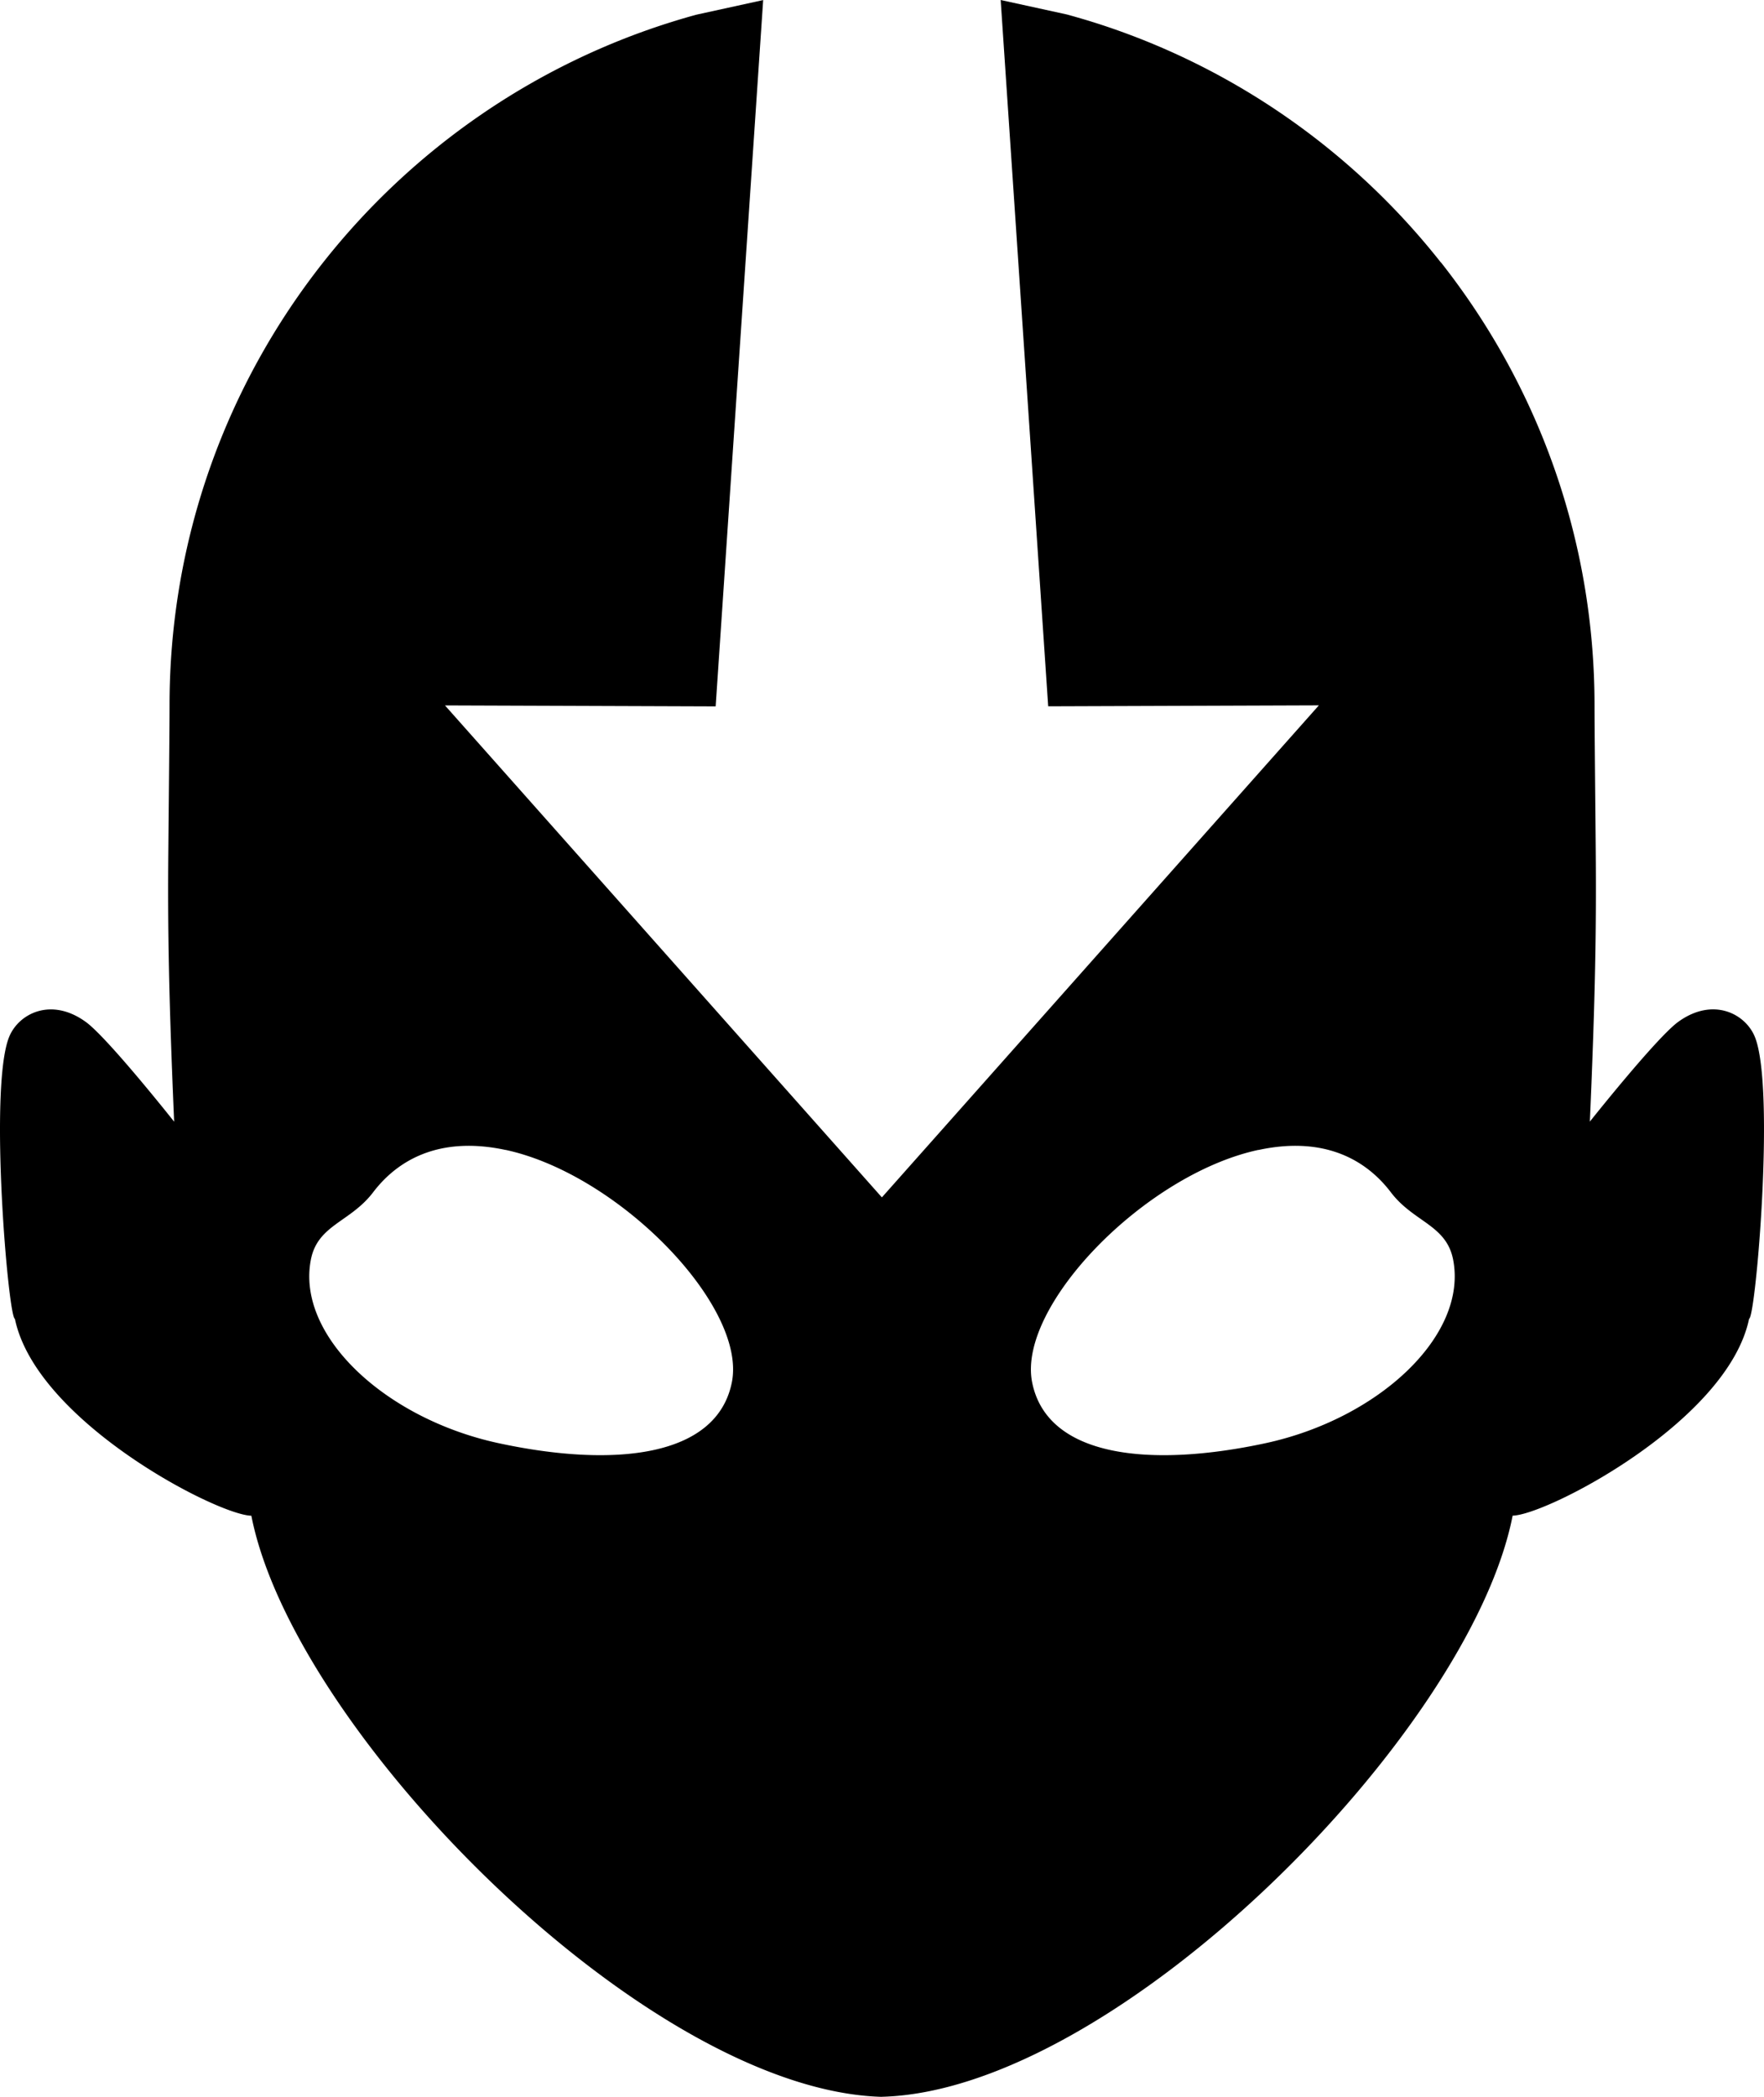 <svg xmlns="http://www.w3.org/2000/svg" viewBox="0 0 154 183"><path d="M125.795 22.897c8.394 10.64 13.41 24.066 13.41 38.662 0 2.247.072 8.658.104 12.582.058 6.684-.026 12.627-.512 23.747 0 0 5.82-7.333 7.72-8.71 3.046-2.202 5.885-.695 6.695 1.338 1.789 4.501.052 24.54-.512 24.573-1.854 8.964-17.688 17.148-20.644 17.187-3.707 18.96-34.565 50.178-55.066 50.718V183c-20.5-.559-51.34-31.77-55.046-50.717-2.956-.046-18.79-8.224-20.644-17.188-.564-.032-2.3-20.071-.512-24.573.81-2.04 3.65-3.54 6.696-1.338 1.905 1.37 7.719 8.71 7.719 8.71-.48-11.126-.57-17.07-.506-23.747.033-3.923.104-10.334.104-12.582 0-14.595 5.017-28.028 13.417-38.668 7.777-9.854 18.459-17.31 30.734-21.078a48.025 48.025 0 0 1 1.887-.546L66.626.006 62.478 61.65l-23.63-.085 38.142 42.936 38.15-42.942-23.631.084L87.36 0l5.794 1.267c.635.175 1.264.357 1.886.545 12.282 3.768 22.964 11.225 30.741 21.085h.013Zm-81.657 77.465c-5.387-1.157-9.177.563-11.56 3.69-1.983 2.61-4.83 2.834-5.433 5.86-1.315 6.62 6.468 13.905 16.385 16.041 9.917 2.136 19.048 1.305 20.364-5.322 1.315-6.62-9.839-18.139-19.756-20.275v.006Zm65.718-.004c-9.918 2.137-21.065 13.65-19.75 20.276 1.316 6.627 10.448 7.452 20.365 5.322 9.91-2.137 17.694-9.422 16.385-16.042-.602-3.025-3.45-3.249-5.433-5.859-2.383-3.127-6.173-4.854-11.56-3.69l-.007-.007Z"/></svg>
